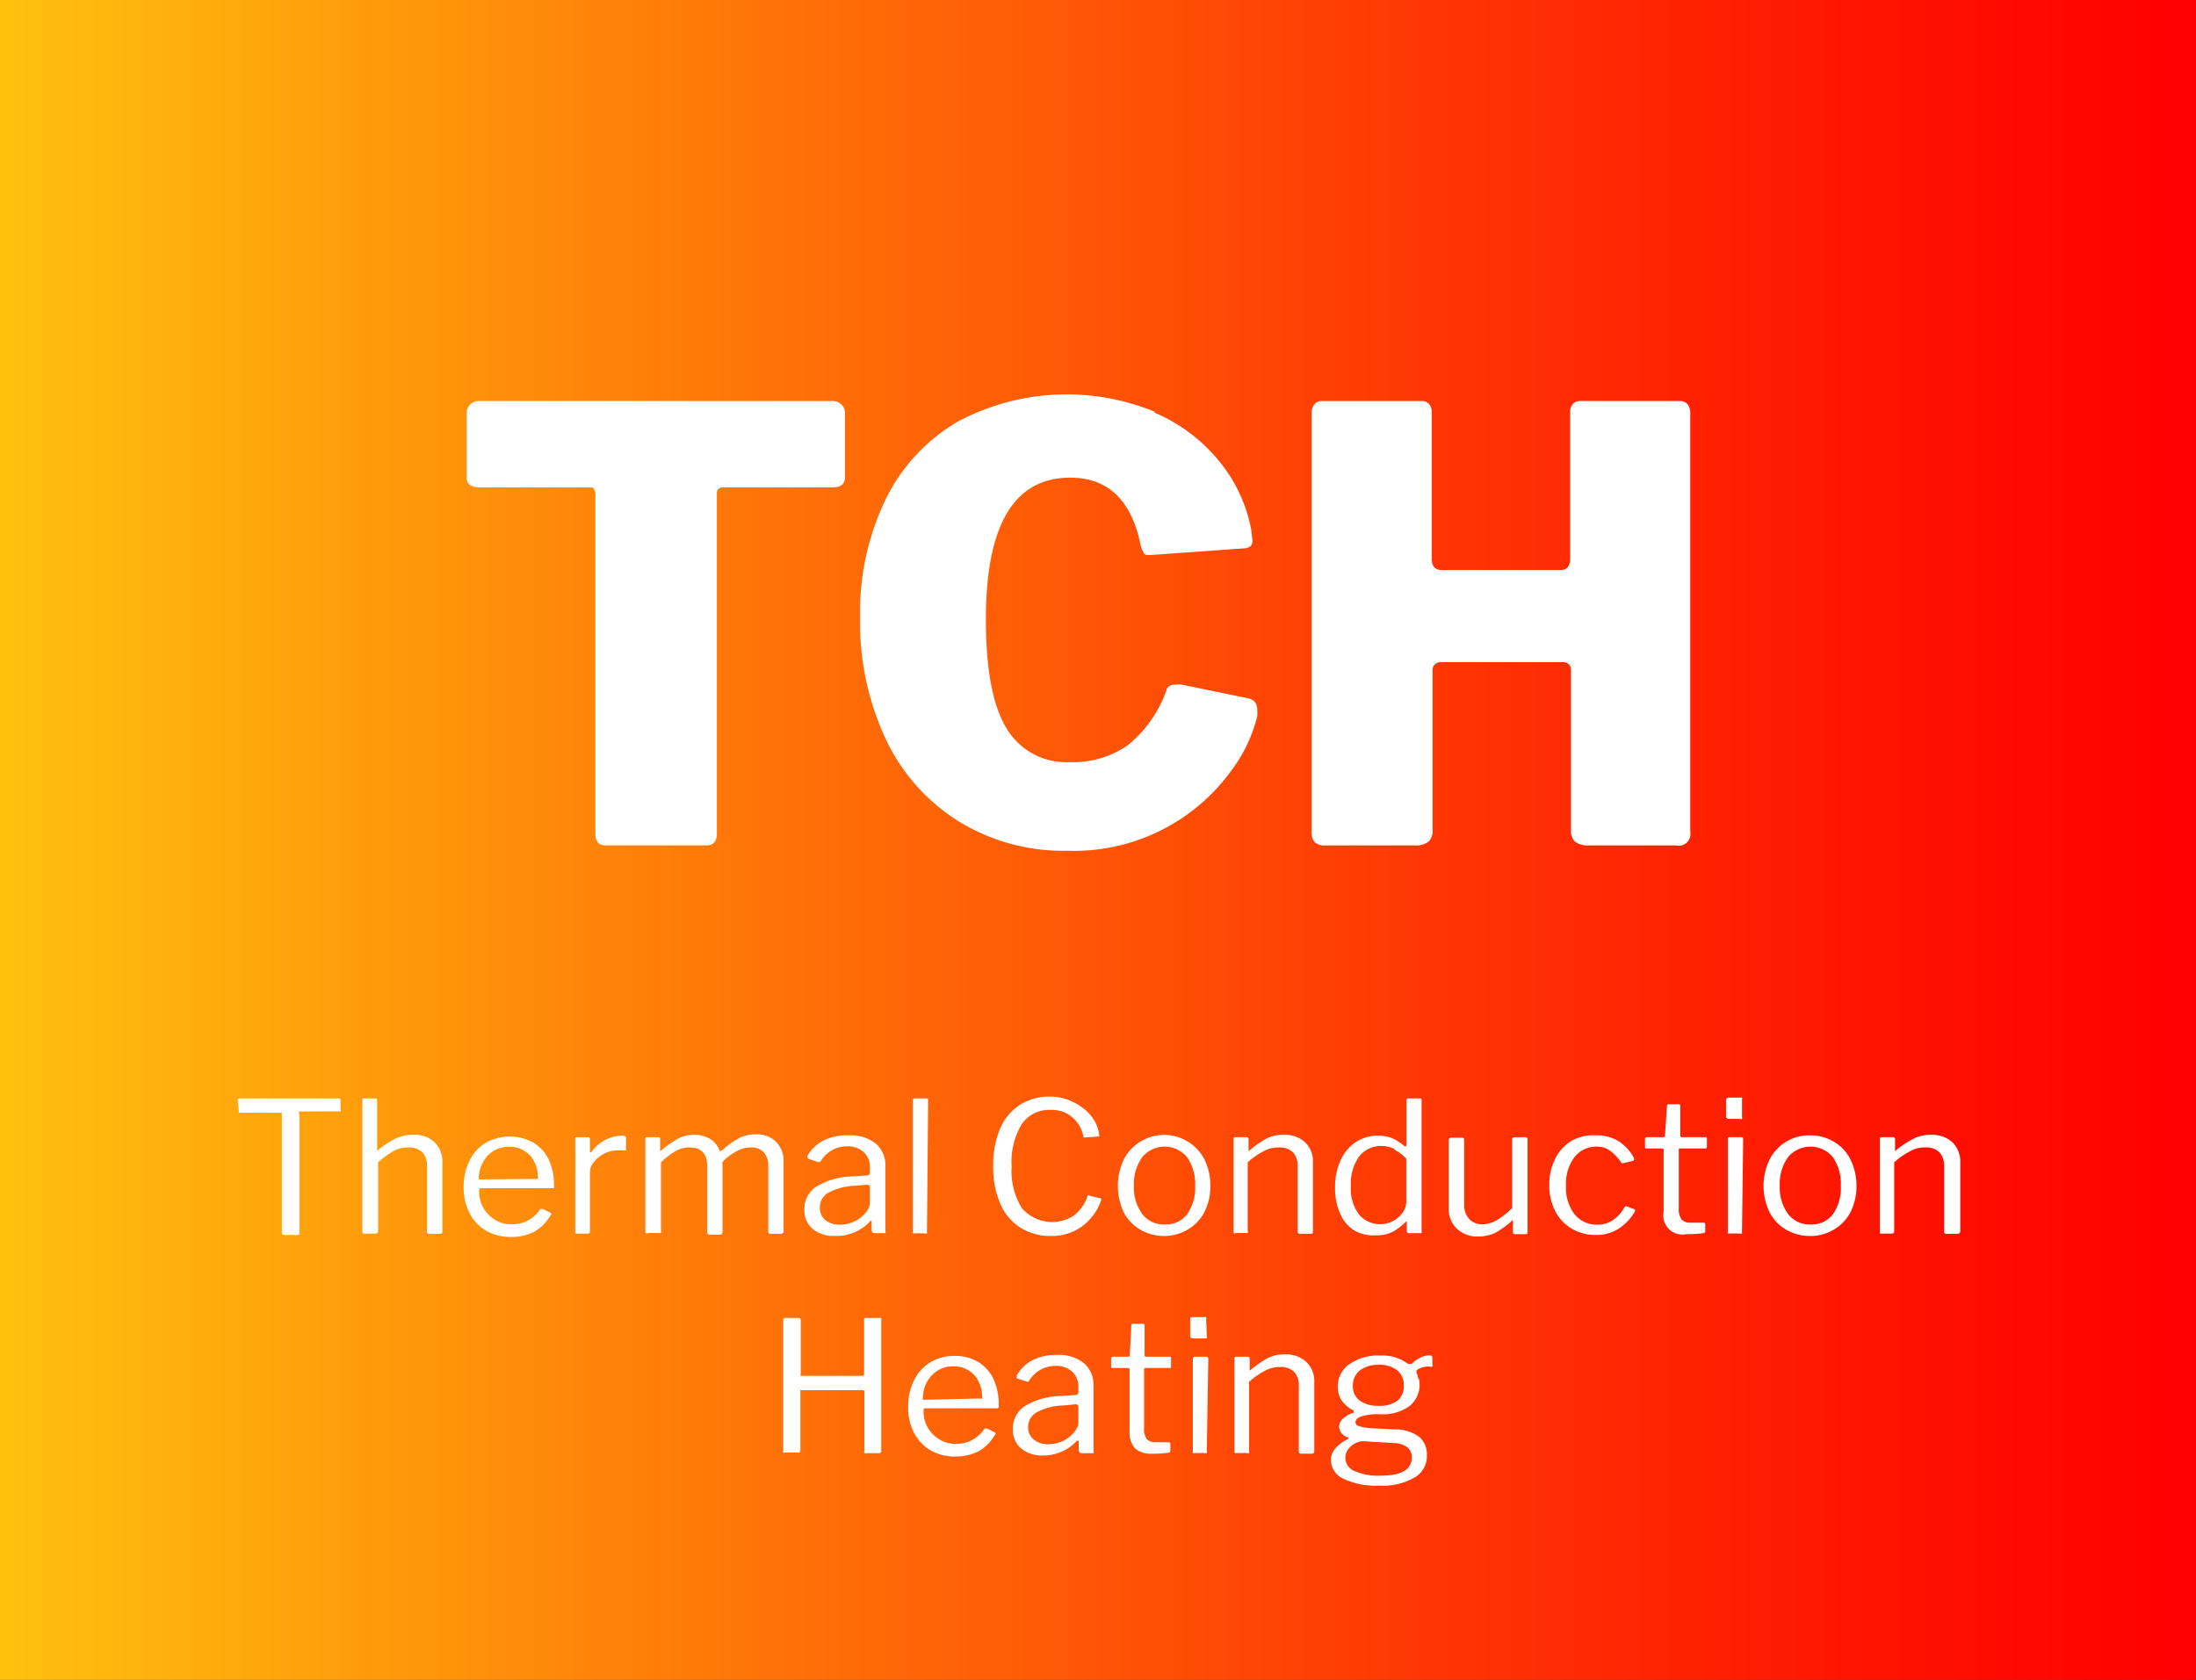 <?xml version="1.0" encoding="UTF-8"?> <svg xmlns="http://www.w3.org/2000/svg" xmlns:xlink="http://www.w3.org/1999/xlink" viewBox="0 0 132 101"><rect x="0" y="0" width="132" height="101" fill="#333333" stroke="none"/><defs><style>.cls-1{fill:url(#linear-gradient);}.cls-2{fill:#fff;}</style><linearGradient id="linear-gradient" x1="208" y1="-223.5" x2="76" y2="-223.5" gradientTransform="translate(-76 274)" gradientUnits="userSpaceOnUse"><stop offset="0" stop-color="#ffc10e"></stop><stop offset="0.34" stop-color="#ff7508"></stop><stop offset="0.65" stop-color="#ff3604"></stop><stop offset="0.88" stop-color="#ff0f01"></stop><stop offset="1" stop-color="red"></stop></linearGradient></defs><g id="Layer_2" data-name="Layer 2"><g id="Layer_1-2" data-name="Layer 1"><rect class="cls-1" width="132" height="101" transform="translate(132 101) rotate(180)"></rect><path class="cls-2" d="M28.05,24.87a.72.72,0,0,1,.2-.54.76.76,0,0,1,.59-.22H50a.78.78,0,0,1,.59.22.72.72,0,0,1,.2.54v3.82c0,.4-.24.61-.72.61H43.49c-.26,0-.4.12-.4.36V50.11c0,.48-.21.72-.64.72H36.4c-.41,0-.61-.23-.61-.69V29.8a.71.71,0,0,0-.08-.39c0-.08-.14-.11-.28-.11H28.8c-.5,0-.75-.21-.75-.61Z"></path><path class="cls-2" d="M69.38,24.8a10.15,10.15,0,0,1,3.88,2.9,9.14,9.14,0,0,1,1.95,4.15l.07.62a.48.48,0,0,1-.11.37.73.73,0,0,1-.39.13l-5.62.4c-.22,0-.36,0-.41-.13a1.53,1.53,0,0,1-.2-.52q-.83-4-4.22-4-5.07,0-5.07,8.53,0,4.53,1.26,6.57a4.17,4.17,0,0,0,3.81,2,5.74,5.74,0,0,0,3.44-1,7.41,7.41,0,0,0,2.36-3.37c.07-.19.25-.29.54-.29a1.71,1.71,0,0,1,.36,0L75.1,42a.75.75,0,0,1,.34.22.77.77,0,0,1,.13.5,1.63,1.63,0,0,1,0,.36,9.17,9.17,0,0,1-1.6,3.31,11.67,11.67,0,0,1-9.81,4.76,12,12,0,0,1-6.57-1.79,11.69,11.69,0,0,1-4.36-4.95,16.5,16.5,0,0,1-1.53-7.27,15.64,15.64,0,0,1,1.53-7.11,11,11,0,0,1,4.34-4.68,13.9,13.9,0,0,1,11.85-.59Z"></path><path class="cls-2" d="M86.62,39.81a.48.48,0,0,0-.36.13.41.41,0,0,0-.15.34v9.61a.89.89,0,0,1-.25.72,1.29,1.29,0,0,1-.83.22H79.71a.93.93,0,0,1-.69-.2.91.91,0,0,1-.18-.63V24.87a.91.91,0,0,1,.16-.56.56.56,0,0,1,.45-.2h6a.58.58,0,0,1,.45.18.73.73,0,0,1,.16.51v8.78c0,.46.2.69.58.69h7.16c.39,0,.58-.23.58-.69V24.8a.73.73,0,0,1,.16-.51.58.58,0,0,1,.45-.18h6a.56.56,0,0,1,.45.2.85.85,0,0,1,.16.56V50a.71.71,0,0,1-.86.83H95.51a1.31,1.31,0,0,1-.83-.22.89.89,0,0,1-.25-.72V40.28a.42.42,0,0,0-.13-.34.48.48,0,0,0-.37-.13Z"></path><path class="cls-2" d="M14.29,66.16c0-.08,0-.12.13-.12h5.91c.09,0,.14,0,.14.12v.57a.1.1,0,0,1,0,.09.22.22,0,0,1-.1,0H18.1l-.09,0A.12.12,0,0,0,18,67v7.11c0,.09,0,.14-.13.14h-.79a.13.13,0,0,1-.14-.14V67s0-.08,0-.1l-.08,0h-2.4a.22.22,0,0,1-.1,0,.12.12,0,0,1,0-.09Z"></path><path class="cls-2" d="M21.78,74.06V66.18c0-.1,0-.14.12-.14h.65c.08,0,.12,0,.12.13v2.94c0,.08,0,.09.1,0a5.49,5.49,0,0,1,1.06-.68,2.4,2.4,0,0,1,1-.2,1.75,1.75,0,0,1,1.3.45,1.62,1.62,0,0,1,.46,1.22V74c0,.12,0,.18-.16.18h-.62a.12.12,0,0,1-.14-.14V70.13a1.22,1.22,0,0,0-.28-.85,1.14,1.14,0,0,0-.87-.29,1.68,1.68,0,0,0-.84.2,5.29,5.29,0,0,0-.95.69V74c0,.11-.06.17-.18.17h-.6A.12.12,0,0,1,21.78,74.06Z"></path><path class="cls-2" d="M29.06,72.63a2,2,0,0,0,.7.71,1.82,1.82,0,0,0,1,.27,2,2,0,0,0,1.72-.92.15.15,0,0,1,.07,0,.13.13,0,0,1,.08,0l.46.23a.09.09,0,0,1,0,.15,2.69,2.69,0,0,1-1,1,3.1,3.1,0,0,1-1.42.3,2.91,2.91,0,0,1-1.44-.37,2.54,2.54,0,0,1-1-1.06,3.21,3.21,0,0,1-.36-1.54,3.5,3.5,0,0,1,.36-1.63,2.55,2.55,0,0,1,1-1.08,2.92,2.92,0,0,1,2.81,0,2.39,2.39,0,0,1,.93,1,3.6,3.6,0,0,1,.33,1.6v0a.28.28,0,0,1,0,.15s-.07,0-.13,0H28.9c-.06,0-.1.06-.1.17A2,2,0,0,0,29.06,72.63Zm3.11-1.75a.3.3,0,0,0,.16,0,.19.19,0,0,0,0-.13,1.91,1.91,0,0,0-.21-.89,1.51,1.51,0,0,0-.59-.66,1.61,1.61,0,0,0-.91-.25,1.71,1.71,0,0,0-1,.28,1.78,1.78,0,0,0-.63.73,1.92,1.92,0,0,0-.21.95Z"></path><path class="cls-2" d="M34.58,74.06V68.51c0-.09,0-.14.12-.14h.64a.11.11,0,0,1,.12.12v.72s0,.07,0,.07,0,0,.08,0a2.34,2.34,0,0,1,1.71-1c.25,0,.38,0,.38.14v.66c0,.08,0,.11-.1.09a3.38,3.38,0,0,0-.49,0,1.62,1.62,0,0,0-.7.18,1.9,1.9,0,0,0-.62.49.94.94,0,0,0-.26.6V74c0,.11,0,.17-.16.17h-.61C34.63,74.2,34.58,74.15,34.58,74.06Z"></path><path class="cls-2" d="M38.79,74.06V68.51c0-.09,0-.14.12-.14h.66c.08,0,.11,0,.11.12v.64c0,.09,0,.1.11,0a6.1,6.1,0,0,1,1-.69,2,2,0,0,1,.93-.21,1.8,1.8,0,0,1,1,.27,1.35,1.35,0,0,1,.54.7s0,0,.05,0l.11-.05a5.11,5.11,0,0,1,1-.72,2.2,2.2,0,0,1,1-.23,1.63,1.63,0,0,1,1.23.45,1.65,1.65,0,0,1,.45,1.22V74c0,.12-.05.18-.17.18h-.61a.12.12,0,0,1-.14-.14V70.13a1.22,1.22,0,0,0-.27-.85,1,1,0,0,0-.79-.29,1.67,1.67,0,0,0-.82.21,4.1,4.1,0,0,0-.75.53.51.51,0,0,0-.12.16.27.27,0,0,0,0,.16v4c0,.12-.05.18-.16.18h-.62a.13.13,0,0,1-.14-.14V70.13c0-.76-.35-1.14-1.06-1.14a1.62,1.62,0,0,0-.81.2,4.92,4.92,0,0,0-.91.69V74a.22.22,0,0,1,0,.13.17.17,0,0,1-.13,0H39C38.84,74.2,38.79,74.15,38.79,74.06Z"></path><path class="cls-2" d="M50.19,74.31a2,2,0,0,1-1.35-.43,1.49,1.49,0,0,1-.49-1.17,1.6,1.6,0,0,1,.74-1.38,4.33,4.33,0,0,1,2.15-.6l.86-.06c.13,0,.19-.07.19-.17v-.29a1.21,1.21,0,0,0-.37-.94,1.42,1.42,0,0,0-1-.35,1.85,1.85,0,0,0-1.58.88.14.14,0,0,1-.06.07h-.09l-.6-.2a.09.09,0,0,1-.05-.08.33.33,0,0,1,0-.1,2.29,2.29,0,0,1,.94-.91A3.13,3.13,0,0,1,51,68.26a2.45,2.45,0,0,1,1.65.5,1.73,1.73,0,0,1,.57,1.38V74a.24.24,0,0,1,0,.14.21.21,0,0,1-.12,0h-.55c-.09,0-.14-.06-.16-.18l0-.5s0-.08,0-.08a.14.14,0,0,0-.1.06A2.76,2.76,0,0,1,50.19,74.31Zm1.93-3.08-.71.06a3.67,3.67,0,0,0-1.58.4,1,1,0,0,0-.55.91.92.92,0,0,0,.33.75,1.33,1.33,0,0,0,.9.28,2,2,0,0,0,.67-.12,1.94,1.94,0,0,0,.58-.33,1.71,1.71,0,0,0,.39-.43.84.84,0,0,0,.14-.43v-.91C52.29,71.29,52.23,71.23,52.12,71.23Z"></path><path class="cls-2" d="M55.72,74c0,.08,0,.12,0,.15a.22.22,0,0,1-.16,0H55a.21.21,0,0,1-.13,0,.23.23,0,0,1,0-.13V66.19c0-.1,0-.15.13-.15h.66c.09,0,.13,0,.13.14Z"></path><path class="cls-2" d="M64.47,66.24a3.11,3.11,0,0,1,1.09.82,2.32,2.32,0,0,1,.51,1.12v.08a.14.14,0,0,1,0,.07l-.06,0-.83.06h0l-.06,0a.46.46,0,0,1,0-.09,2.08,2.08,0,0,0-.68-1.14,1.89,1.89,0,0,0-1.26-.43,2,2,0,0,0-1.76.85,4.36,4.36,0,0,0-.61,2.55,4.21,4.21,0,0,0,.61,2.5,2.4,2.4,0,0,0,3.12.46,2.55,2.55,0,0,0,.84-1.19c0-.05.06-.07.14,0l.65.15s.06.07,0,.15a2.88,2.88,0,0,1-.57,1,3,3,0,0,1-1,.8,3.08,3.08,0,0,1-1.41.31,3.33,3.33,0,0,1-1.87-.51,3.15,3.15,0,0,1-1.2-1.45,5.49,5.49,0,0,1-.42-2.24,5.63,5.63,0,0,1,.41-2.24,3.16,3.16,0,0,1,1.19-1.44,3.27,3.27,0,0,1,1.84-.5A3.1,3.1,0,0,1,64.47,66.24Z"></path><path class="cls-2" d="M68.54,73.93a2.57,2.57,0,0,1-1-1.06,3.74,3.74,0,0,1,0-3.14,2.73,2.73,0,0,1,4.87,0,3.52,3.52,0,0,1,.34,1.58,3.28,3.28,0,0,1-.35,1.55,2.57,2.57,0,0,1-1,1.06,2.74,2.74,0,0,1-1.45.39A2.81,2.81,0,0,1,68.54,73.93ZM71.36,73a2.77,2.77,0,0,0,.48-1.72,2.8,2.8,0,0,0-.49-1.71,1.75,1.75,0,0,0-2.69,0,2.74,2.74,0,0,0-.5,1.71,2.7,2.7,0,0,0,.5,1.71,1.63,1.63,0,0,0,1.36.63A1.61,1.61,0,0,0,71.36,73Z"></path><path class="cls-2" d="M74.15,74.06V68.51c0-.09,0-.14.12-.14h.66a.11.11,0,0,1,.12.12v.64c0,.08,0,.09.1,0a6.15,6.15,0,0,1,1-.69,2.19,2.19,0,0,1,1-.21,1.79,1.79,0,0,1,1.3.45,1.57,1.57,0,0,1,.47,1.21V74c0,.12,0,.18-.16.18h-.62a.13.13,0,0,1-.14-.14V70.13a1.22,1.22,0,0,0-.28-.85,1.14,1.14,0,0,0-.87-.29,1.77,1.77,0,0,0-.85.2,4.67,4.67,0,0,0-1,.69V74a.17.17,0,0,1,0,.13.15.15,0,0,1-.12,0H74.3C74.2,74.2,74.15,74.15,74.15,74.06Z"></path><path class="cls-2" d="M84.56,74v-.47c0-.06,0-.1,0-.1s-.05,0-.09.06a3.44,3.44,0,0,1-.72.55,2,2,0,0,1-1,.23A2.38,2.38,0,0,1,81.44,74a2.2,2.2,0,0,1-.87-1,3.73,3.73,0,0,1-.32-1.61,3.83,3.83,0,0,1,.33-1.63,2.65,2.65,0,0,1,.91-1.09,2.36,2.36,0,0,1,1.33-.39,2.24,2.24,0,0,1,.86.15,2.88,2.88,0,0,1,.68.43.23.23,0,0,0,.13.07s.05,0,.05-.14V66.18c0-.1,0-.14.12-.14h.67c.08,0,.12,0,.12.14V74a.24.24,0,0,1,0,.14s-.07,0-.14,0h-.56A.14.14,0,0,1,84.56,74Zm-.74-4.92a1.72,1.72,0,0,0-.78-.18,1.64,1.64,0,0,0-1.34.63,2.8,2.8,0,0,0-.5,1.77,2.55,2.55,0,0,0,.5,1.73,1.62,1.62,0,0,0,1.28.57,1.56,1.56,0,0,0,.79-.21,1.62,1.62,0,0,0,.56-.51,1.13,1.13,0,0,0,.2-.61V69.66A2.78,2.78,0,0,0,83.82,69.12Z"></path><path class="cls-2" d="M90,73.34a4.53,4.53,0,0,0,.89-.71V68.52q0-.15.18-.15h.6a.13.13,0,0,1,.15.15l0,5.54c0,.09,0,.14-.12.14h-.64a.11.11,0,0,1-.12-.12v-.65c0-.09,0-.1-.1,0a4.73,4.73,0,0,1-1,.71,2.45,2.45,0,0,1-1,.2,1.76,1.76,0,0,1-1.26-.46,1.61,1.61,0,0,1-.5-1.22v-4.1c0-.11.06-.16.17-.16h.61a.13.13,0,0,1,.15.15v3.86a1.25,1.25,0,0,0,.3.88,1.06,1.06,0,0,0,.83.32A1.79,1.79,0,0,0,90,73.34Z"></path><path class="cls-2" d="M97.32,68.63a2.77,2.77,0,0,1,.9,1l0,.09s0,.07-.08.08l-.61.14h0s-.07,0-.11-.09a3.16,3.16,0,0,0-.67-.69,1.3,1.3,0,0,0-.75-.22,1.66,1.66,0,0,0-1.36.63,2.68,2.68,0,0,0-.51,1.71A2.65,2.65,0,0,0,94.64,73a1.71,1.71,0,0,0,1.38.63,1.62,1.62,0,0,0,.91-.26,2.18,2.18,0,0,0,.71-.78.19.19,0,0,1,.07-.06.11.11,0,0,1,.07,0l.48.18s.06.06,0,.14a3,3,0,0,1-.93,1,2.47,2.47,0,0,1-1.42.4,2.73,2.73,0,0,1-1.43-.38,2.57,2.57,0,0,1-1-1.06,3.32,3.32,0,0,1-.35-1.56,3.37,3.37,0,0,1,.35-1.58,2.59,2.59,0,0,1,1-1.09A2.75,2.75,0,0,1,96,68.26,2.44,2.44,0,0,1,97.32,68.63Z"></path><path class="cls-2" d="M101,69.05c-.06,0-.09,0-.09.1v3.49a1.05,1.05,0,0,0,.17.68.7.7,0,0,0,.54.19h.75c.09,0,.13,0,.13.12l0,.37c0,.07,0,.12-.13.14a5.83,5.83,0,0,1-1,.06A1.15,1.15,0,0,1,100,72.85V69.17c0-.08,0-.12-.11-.12H99c-.08,0-.12,0-.12-.11v-.46a.1.1,0,0,1,.11-.11H100s.08,0,.08-.09l.12-1.75c0-.09,0-.14.12-.14h.55c.09,0,.13,0,.13.15v1.74a.08.08,0,0,0,.09.09h1.39c.08,0,.12,0,.12.1v.47c0,.07,0,.11-.12.11Z"></path><path class="cls-2" d="M104.71,67.12a.21.21,0,0,1,0,.15.17.17,0,0,1-.15,0h-.64c-.11,0-.17-.06-.17-.18v-.93c0-.11.05-.17.16-.17h.69a.15.15,0,0,1,.11,0,.16.16,0,0,1,0,.12Zm0,6.89c0,.08,0,.12,0,.15a.22.22,0,0,1-.16,0h-.56a.21.21,0,0,1-.13,0,.23.23,0,0,1,0-.13V68.52c0-.1,0-.15.13-.15h.67c.08,0,.12,0,.12.14Z"></path><path class="cls-2" d="M107.36,73.93a2.57,2.57,0,0,1-1-1.06,3.65,3.65,0,0,1,0-3.14,2.66,2.66,0,0,1,2.44-1.47,2.68,2.68,0,0,1,1.44.39,2.56,2.56,0,0,1,1,1.08,3.53,3.53,0,0,1,.35,1.58,3.4,3.4,0,0,1-.35,1.55,2.6,2.6,0,0,1-1,1.06,2.68,2.68,0,0,1-1.44.39A2.81,2.81,0,0,1,107.36,73.93Zm2.82-.93a2.77,2.77,0,0,0,.47-1.72,2.8,2.8,0,0,0-.48-1.71,1.75,1.75,0,0,0-2.69,0,2.74,2.74,0,0,0-.5,1.71,2.7,2.7,0,0,0,.5,1.71,1.63,1.63,0,0,0,1.36.63A1.61,1.61,0,0,0,110.18,73Z"></path><path class="cls-2" d="M113,74.06V68.51c0-.09,0-.14.12-.14h.67a.11.11,0,0,1,.12.12v.64q0,.12.09,0a6.59,6.59,0,0,1,1.06-.69,2.19,2.19,0,0,1,1-.21,1.79,1.79,0,0,1,1.3.45,1.6,1.6,0,0,1,.47,1.21V74c0,.12-.05.18-.17.18H117a.12.12,0,0,1-.14-.14V70.13a1.22,1.22,0,0,0-.28-.85,1.14,1.14,0,0,0-.87-.29,1.75,1.75,0,0,0-.85.2,4.67,4.67,0,0,0-1,.69V74a.15.15,0,0,1-.17.17h-.6C113,74.2,113,74.15,113,74.06Z"></path><path class="cls-2" d="M48.18,83.58a.08.08,0,0,0-.07,0,.07.07,0,0,0,0,.06v3.56a.17.17,0,0,1-.05.13.18.18,0,0,1-.14,0h-.71a.23.23,0,0,1-.13,0,.21.21,0,0,1,0-.12V79.39c0-.1,0-.15.13-.15H48a.12.12,0,0,1,.13.14v3.23a.14.14,0,0,0,0,.11s.05,0,.09,0h3.61c.07,0,.11,0,.11-.14V79.37c0-.09,0-.13.12-.13h.8a.16.16,0,0,1,.11,0,.29.29,0,0,1,0,.12v7.86a.13.13,0,0,1-.15.15h-.72a.2.2,0,0,1-.14,0,.17.17,0,0,1,0-.13V83.68a.09.09,0,0,0-.1-.1Z"></path><path class="cls-2" d="M55.77,85.83a1.91,1.91,0,0,0,.7.71,1.82,1.82,0,0,0,1,.27,2,2,0,0,0,1.71-.92.25.25,0,0,1,.08,0,.13.13,0,0,1,.08,0l.46.23a.09.09,0,0,1,0,.15,2.69,2.69,0,0,1-1,1,3.13,3.13,0,0,1-1.42.3,2.86,2.86,0,0,1-1.44-.37,2.56,2.56,0,0,1-1-1.06,3.21,3.21,0,0,1-.35-1.54,3.5,3.5,0,0,1,.36-1.63,2.59,2.59,0,0,1,1-1.08,2.77,2.77,0,0,1,1.43-.37,2.73,2.73,0,0,1,1.39.35,2.39,2.39,0,0,1,.93,1,3.6,3.6,0,0,1,.33,1.6v0a.28.28,0,0,1,0,.15.14.14,0,0,1-.13.05H55.61c-.06,0-.1.06-.1.17A2,2,0,0,0,55.77,85.83Zm3.11-1.75a.24.24,0,0,0,.15,0,.18.18,0,0,0,0-.13,1.91,1.91,0,0,0-.21-.89,1.51,1.51,0,0,0-.59-.66,1.61,1.61,0,0,0-.91-.25,1.71,1.71,0,0,0-1,.28,1.88,1.88,0,0,0-.64.73,2,2,0,0,0-.2,1Z"></path><path class="cls-2" d="M62.72,87.51a2,2,0,0,1-1.35-.43,1.48,1.48,0,0,1-.49-1.17,1.6,1.6,0,0,1,.74-1.38,4.3,4.3,0,0,1,2.15-.6l.86-.06c.13,0,.19-.07.19-.17v-.29a1.21,1.21,0,0,0-.37-.94,1.42,1.42,0,0,0-1-.35,1.85,1.85,0,0,0-1.58.88.12.12,0,0,1-.07.07.11.11,0,0,1-.08,0l-.6-.2a.09.09,0,0,1,0-.08.33.33,0,0,1,0-.1,2.29,2.29,0,0,1,.94-.91,3.13,3.13,0,0,1,1.45-.32,2.45,2.45,0,0,1,1.65.5,1.73,1.73,0,0,1,.57,1.38v3.89a.24.24,0,0,1,0,.14.21.21,0,0,1-.12,0H65c-.09,0-.14-.06-.16-.18l0-.5s0-.08-.06-.08a.14.14,0,0,0-.09.06A2.76,2.76,0,0,1,62.72,87.51Zm1.93-3.08-.71.07a3.54,3.54,0,0,0-1.58.39,1,1,0,0,0-.56.91.92.92,0,0,0,.34.75,1.33,1.33,0,0,0,.9.28,2,2,0,0,0,.67-.12,1.94,1.94,0,0,0,.58-.33,1.71,1.71,0,0,0,.39-.43.84.84,0,0,0,.14-.43v-.91C64.82,84.49,64.76,84.43,64.65,84.43Z"></path><path class="cls-2" d="M68.86,82.25c-.06,0-.09,0-.09.1v3.49a1.06,1.06,0,0,0,.16.68.7.7,0,0,0,.54.19h.76a.11.11,0,0,1,.12.12v.37c0,.07,0,.12-.13.14a6,6,0,0,1-1,.06,1.41,1.41,0,0,1-1-.32,1.44,1.44,0,0,1-.32-1V82.37c0-.08,0-.12-.11-.12h-.88c-.08,0-.12,0-.12-.11v-.46a.1.1,0,0,1,.11-.11h.94s.07,0,.07-.09L68,79.73c0-.09,0-.14.12-.14h.55c.08,0,.13,0,.13.15v1.74a.08.08,0,0,0,.09.09h1.38c.08,0,.12,0,.12.1v.47c0,.07,0,.11-.12.11Z"></path><path class="cls-2" d="M72.54,80.32a.21.21,0,0,1,0,.15s-.08,0-.16,0H71.7c-.11,0-.16-.06-.16-.18v-.93c0-.11,0-.17.15-.17h.7a.15.15,0,0,1,.11,0,.16.16,0,0,1,0,.12Zm0,6.89a.19.19,0,0,1,0,.15.21.21,0,0,1-.15,0h-.56a.19.19,0,0,1-.13,0,.16.16,0,0,1,0-.12V81.72c0-.1.05-.15.13-.15h.68c.08,0,.12.05.12.14Z"></path><path class="cls-2" d="M74.2,87.26V81.71c0-.09,0-.14.12-.14H75a.11.11,0,0,1,.12.12v.64c0,.08,0,.09.1,0a6.15,6.15,0,0,1,1-.69,2.24,2.24,0,0,1,1-.21,1.8,1.8,0,0,1,1.3.45A1.6,1.6,0,0,1,79,83.12v4.1c0,.12-.06.18-.17.18h-.61c-.1,0-.15-.05-.15-.14V83.33a1.18,1.18,0,0,0-.28-.85,1.11,1.11,0,0,0-.86-.29,1.75,1.75,0,0,0-.85.2,4.67,4.67,0,0,0-1,.69v4.15a.22.22,0,0,1,0,.13.17.17,0,0,1-.13,0h-.6C74.25,87.4,74.2,87.35,74.2,87.26Z"></path><path class="cls-2" d="M86.1,81.65V82a.19.19,0,0,1,0,.16.21.21,0,0,1-.17,0,1.29,1.29,0,0,0-.57.1c-.17.07-.25.16-.22.25a1.22,1.22,0,0,0,.07.17q0,.12.09.27a1.64,1.64,0,0,1-.58,1.59,2.78,2.78,0,0,1-1.78.49,3.36,3.36,0,0,0-1.12.13c-.23.09-.34.2-.34.34s.07.2.23.25a3.15,3.15,0,0,0,.77.12l1.42.07a2.4,2.4,0,0,1,1.41.45,1.39,1.39,0,0,1,.46,1.08A1.49,1.49,0,0,1,85,88.85a3.83,3.83,0,0,1-2.09.47,4.51,4.51,0,0,1-2.13-.4A1.26,1.26,0,0,1,80,87.77c0-.49.35-.9,1-1.24q.12-.06,0-.12a.7.7,0,0,1-.51-.65.66.66,0,0,1,.23-.46,1.56,1.56,0,0,1,.64-.36s0,0,0-.06a.07.07,0,0,0,0-.08,1.92,1.92,0,0,1-.72-.61,1.55,1.55,0,0,1-.23-.86A1.61,1.61,0,0,1,81.14,82a3,3,0,0,1,1.84-.5,2.52,2.52,0,0,1,1.65.5l.11,0a.28.28,0,0,0,.12,0,2,2,0,0,1,.49-.36,1.16,1.16,0,0,1,.54-.15Q86.1,81.47,86.1,81.65Zm-4.18,5a1.08,1.08,0,0,0-.45.12,1.14,1.14,0,0,0-.43.36.84.84,0,0,0-.17.5.86.86,0,0,0,.54.81,3.51,3.51,0,0,0,1.59.28c1.24,0,1.86-.36,1.86-1.1a.75.75,0,0,0-.26-.6,1.44,1.44,0,0,0-.84-.26ZM84,84.21a1.09,1.09,0,0,0,.38-.89,1.15,1.15,0,0,0-.39-.93,1.68,1.68,0,0,0-1.13-.33,1.75,1.75,0,0,0-1.13.34,1.13,1.13,0,0,0-.41.92,1.06,1.06,0,0,0,.4.88,1.82,1.82,0,0,0,1.14.32A1.74,1.74,0,0,0,84,84.21Z"></path></g></g></svg> 